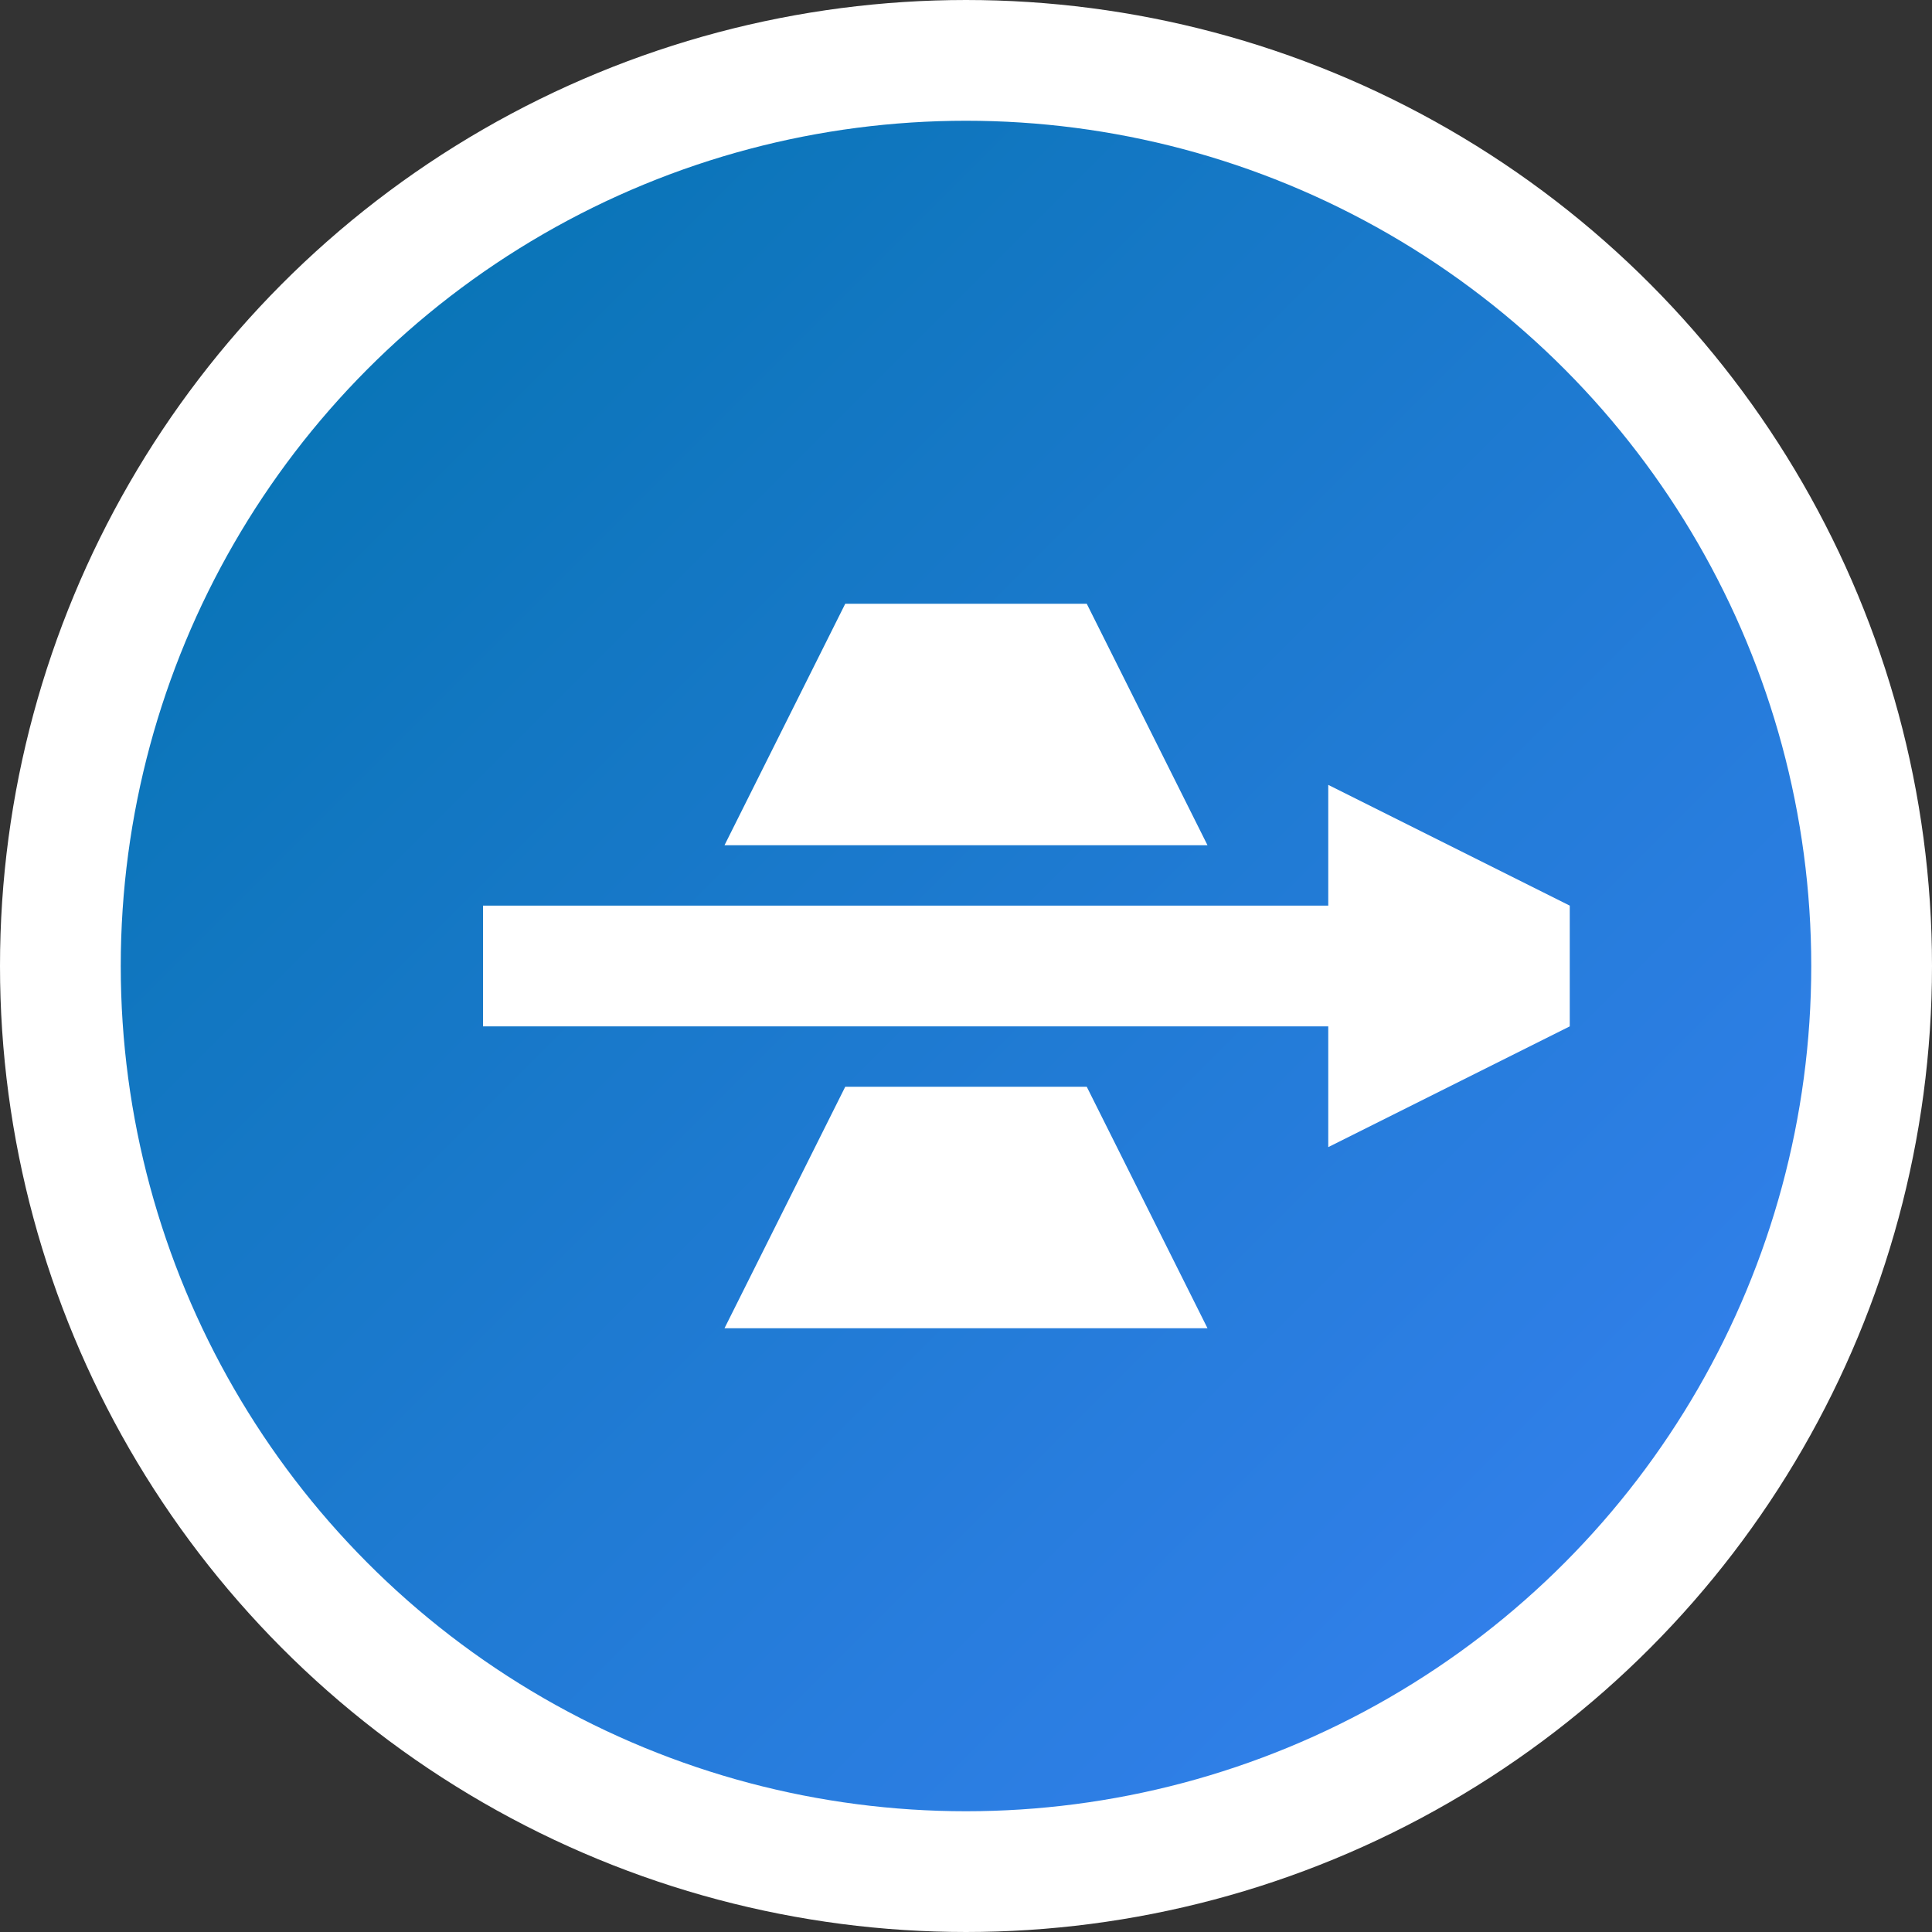 <svg xmlns="http://www.w3.org/2000/svg" width="32" height="32" viewBox="0 0 32 32">
  <rect x="0" y="0" width="32" height="32" fill="#333333" stroke="none"/>
  <defs>
    <linearGradient id="bg" x1="0%" y1="0%" x2="100%" y2="100%">
      <stop offset="0%" style="stop-color:#0072AB;stop-opacity:1" />
      <stop offset="100%" style="stop-color:#3B82F6;stop-opacity:1" />
    </linearGradient>
  </defs>
  
  <!-- Background circle -->
  <circle cx="16" cy="16" r="15" fill="url(#bg)" stroke="#FFFFFF" stroke-width="2"/>
  
  <!-- Airplane icon -->
  <g transform="translate(16,16)" fill="#FFFFFF">
    <!-- Fuselage -->
    <path d="M-8,-1 L8,-1 L8,1 L-8,1 Z"/>
    <!-- Wings -->
    <path d="M-2,-6 L2,-6 L4,-2 L-4,-2 Z"/>
    <path d="M-2,2 L2,2 L4,6 L-4,6 Z"/>
    <!-- Tail -->
    <path d="M6,-3 L10,-1 L10,1 L6,3 Z"/>
  </g>
</svg> 